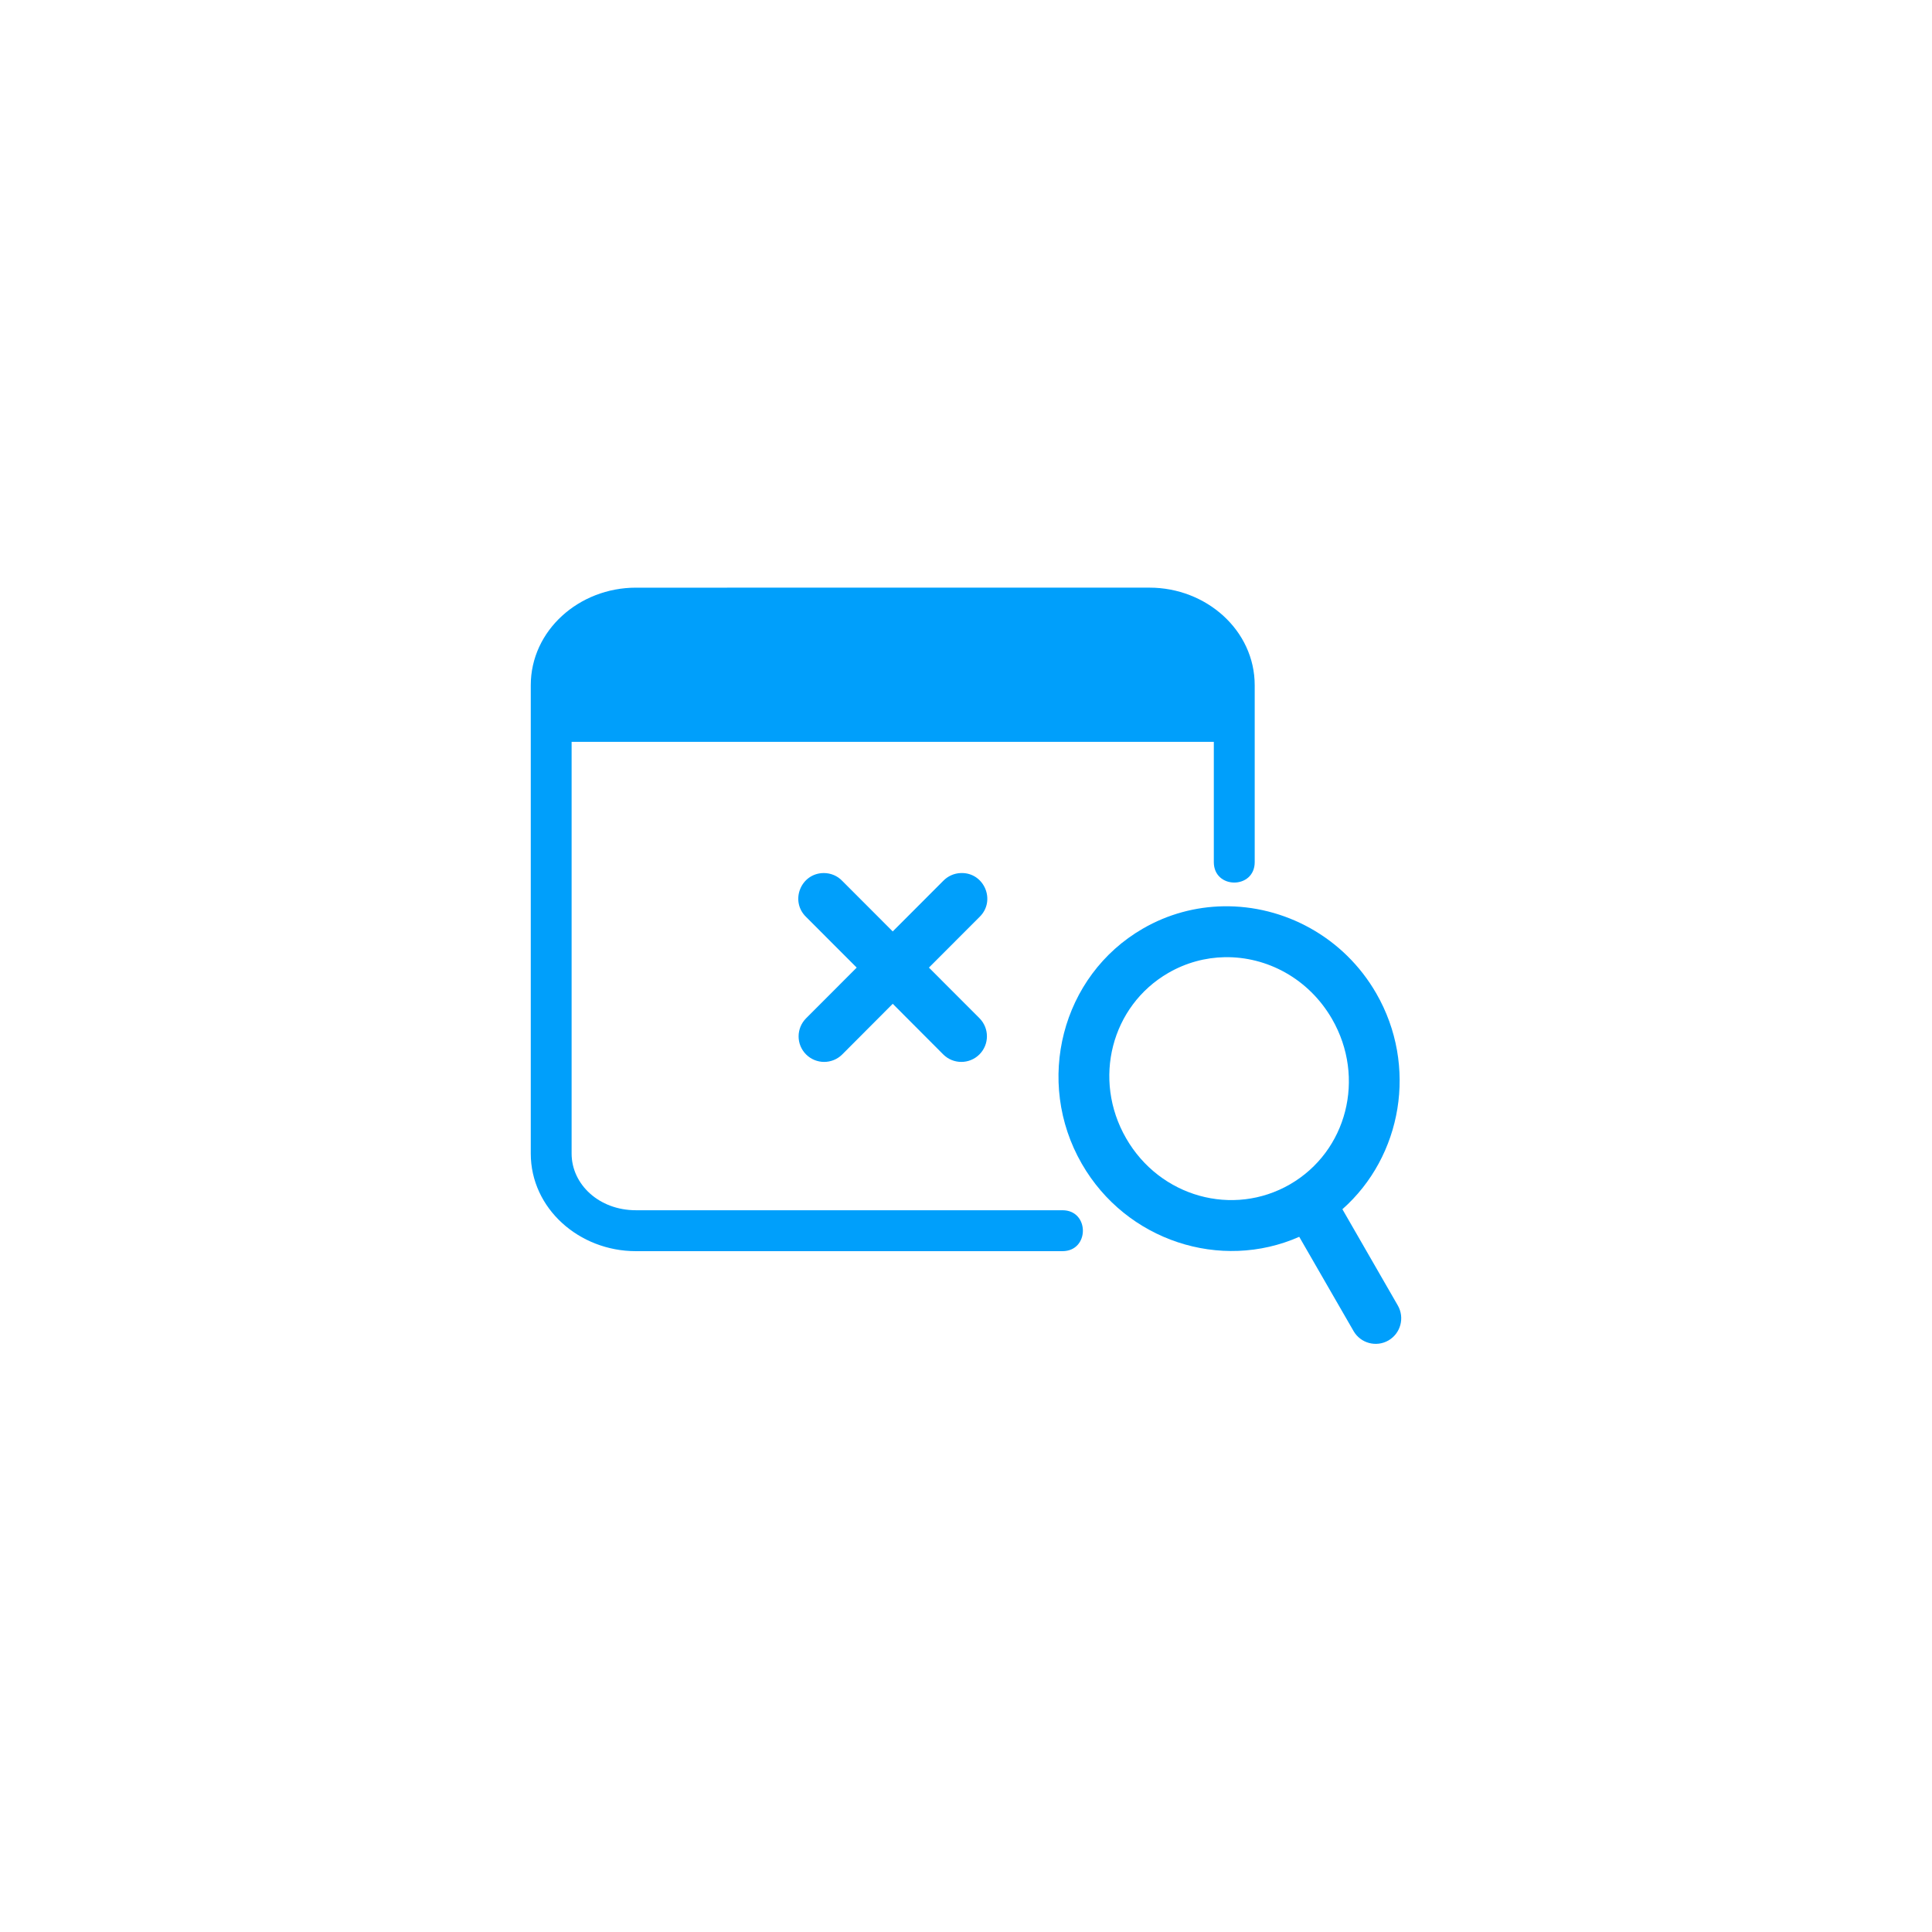 <svg xmlns="http://www.w3.org/2000/svg" width="752pt" height="752pt" viewBox="0 0 752 752"><g fill="#009ffb"><path d="m476.68 372.57c16.477-0.301 32.723 8.336 41.797 24.062 13.215 22.938 5.789 51.527-16.359 64.348-22.141 12.797-50.621 4.988-63.797-17.926-13.215-22.938-5.731-51.527 16.414-64.348 6.902-3.996 14.438-5.996 21.945-6.137zm-0.496-19.812c-10.715 0.188-21.512 2.988-31.383 8.715-31.652 18.312-42.176 59.504-23.707 91.539 17.238 29.957 54.051 41.906 84.609 28.395l21.133 36.664c2.734 4.773 8.824 6.418 13.59 3.68 4.773-2.773 6.383-8.855 3.648-13.617l-21.57-37.465c23.238-20.559 29.43-55.777 13.203-83.977-12.68-22.043-35.953-34.348-59.523-33.934z" fill-rule="evenodd"></path><path d="m247.51 228.74c-22.141 0-40.918 16.664-40.918 37.988v182.28c0 21.32 18.773 37.988 40.918 37.988h166.03c10.609 0 10.609-15.93 0-15.93h-166.03c-14.391 0-25.02-10.109-25.02-22.059v-160.25h249.97v46.812c0 10.602 15.918 10.602 15.918 0l-0.004-68.848c0-21.32-18.797-37.988-40.945-37.988z" fill-rule="evenodd"></path><path d="m320.68 339.82c-8.941 0-13.344 10.883-6.902 17.105l19.676 19.699-19.676 19.707c-3.894 3.894-3.922 10.191-0.027 14.086 3.887 3.887 10.191 3.887 14.082 0l19.652-19.707 19.652 19.707c3.894 3.887 10.191 3.887 14.086 0 3.894-3.894 3.894-10.191 0.027-14.086l-19.68-19.707 19.68-19.699c6.547-6.336 1.832-17.434-7.262-17.105-2.609 0.086-5.047 1.18-6.856 3.047l-19.652 19.68-19.652-19.68c-1.855-1.953-4.461-3.047-7.148-3.047z"></path></g></svg>